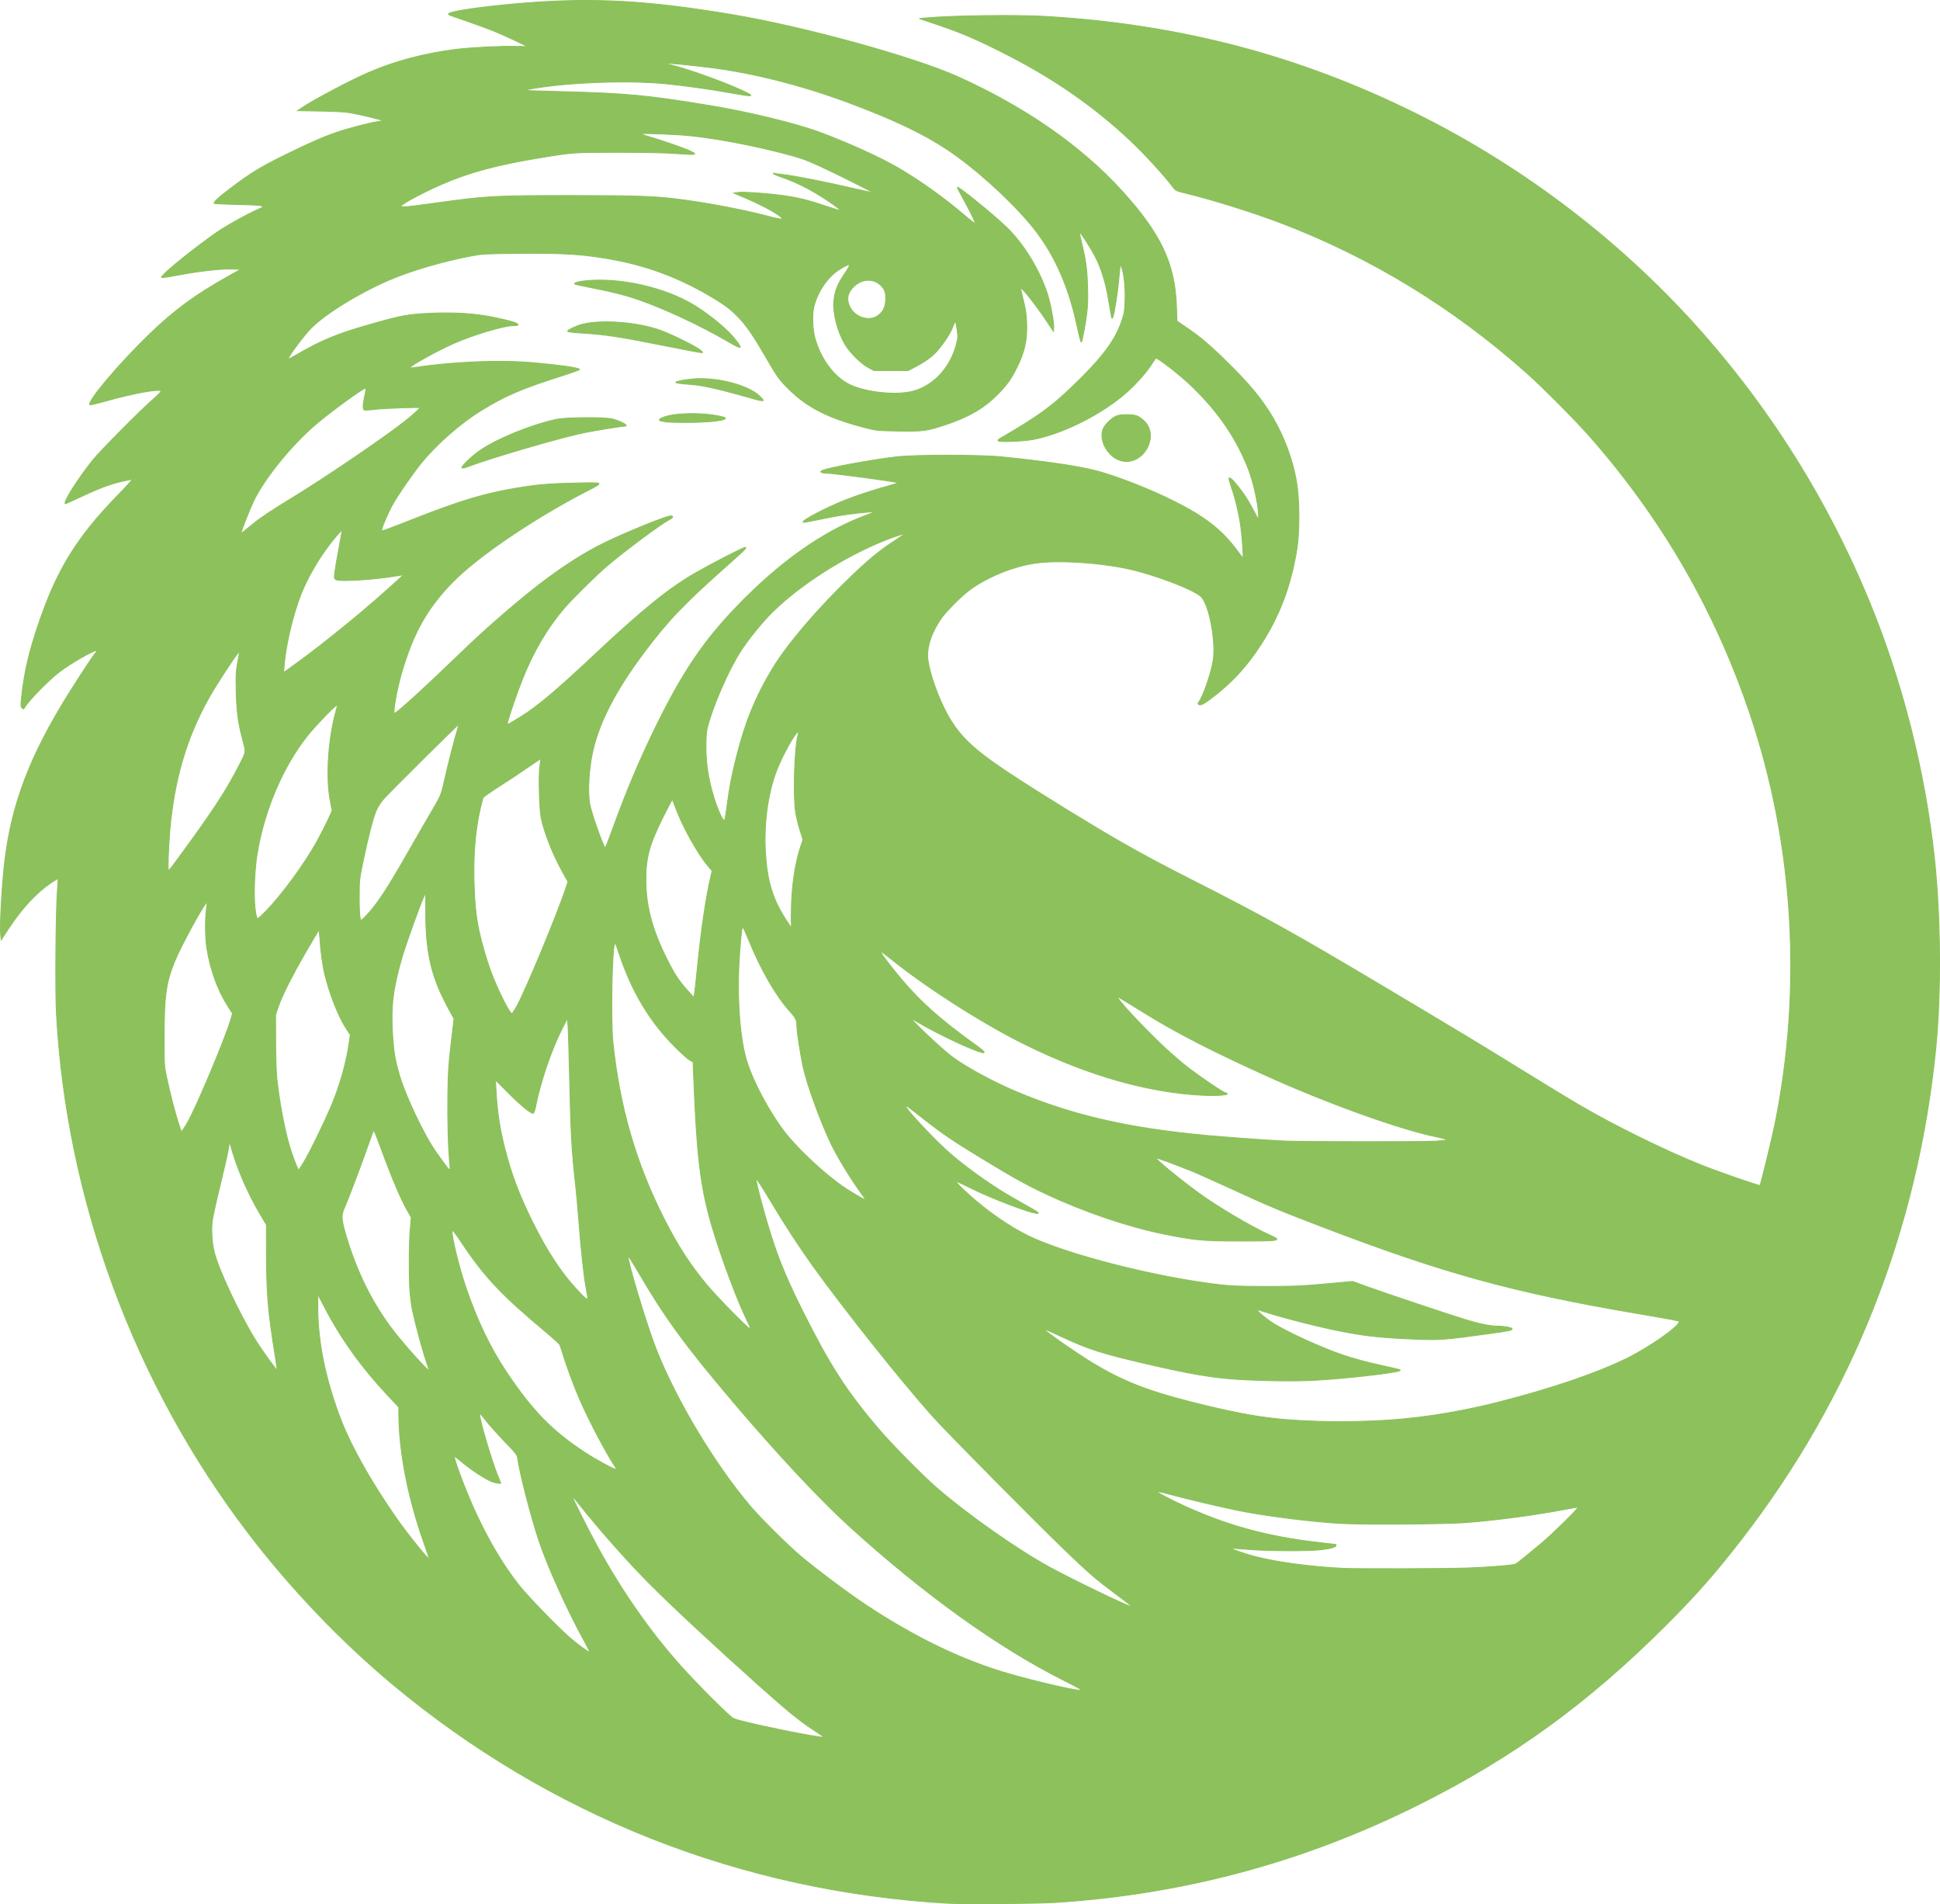 <?xml version="1.0" encoding="UTF-8" standalone="no"?>
<svg xmlns:inkscape="http://www.inkscape.org/namespaces/inkscape" xmlns:sodipodi="http://sodipodi.sourceforge.net/DTD/sodipodi-0.dtd" xmlns="http://www.w3.org/2000/svg" xmlns:svg="http://www.w3.org/2000/svg" version="1.1" id="svg2" width="714.419" height="701.053" viewBox="0 0 714.419 701.053" xml:space="preserve">
  <defs id="defs6"></defs>
  <g id="layer11" transform="translate(-248.583,15.917)" style="fill:#8cc15b;fill-opacity:1;stroke:#8cc15b;stroke-opacity:1">
    <path style="fill:#8cc15b;fill-opacity:1;stroke-width:0.321" d="M 597.546,684.792 C 521.448,680.363 451.09,652.579 392.903,603.979 373.865,588.077 355.232,568.518 339.762,548.195 298.009,493.346 273.137,425.907 269.362,357.309 c -0.445,-8.084 -0.218,-37.873 0.343,-45.002 0.2,-2.538 0.31,-4.667 0.245,-4.732 -0.065,-0.065 -1.269,0.654 -2.675,1.598 -5.238,3.514 -10.681,9.392 -15.507,16.748 l -2.742,4.179 -0.193,-1.768 c -0.367,-3.368 0.451,-18.221 1.487,-27.001 2.508,-21.269 9.284,-39.048 23.618,-61.975 4.286,-6.855 9.09,-14.123 9.975,-15.09 0.364,-0.398 0.496,-0.723 0.294,-0.723 -1.328,0 -9.371,4.61 -13.599,7.795 -4.023,3.03 -11.603,10.773 -13.053,13.332 -0.299,0.528 -0.362,0.531 -0.854,0.044 -0.477,-0.472 -0.494,-0.886 -0.164,-4.018 0.924,-8.79 2.718,-16.581 6.136,-26.659 6.912,-20.376 14.154,-32.103 29.611,-47.946 2.978,-3.053 5.216,-5.549 4.972,-5.548 -0.244,0.002 -1.96,0.348 -3.814,0.769 -4.273,0.971 -8.329,2.495 -15.151,5.693 -2.975,1.395 -5.474,2.535 -5.554,2.535 -1.282,0 4.068,-8.573 10.037,-16.083 2.56,-3.221 17.506,-18.296 21.978,-22.167 1.72,-1.489 3.128,-2.915 3.128,-3.169 0,-1.077 -9.912,0.676 -20.126,3.559 -3.218,0.908 -5.951,1.552 -6.072,1.43 -1.137,-1.14 10.919,-15.381 22.261,-26.295 8.89,-8.555 16.516,-14.156 28.245,-20.747 l 5.044,-2.834 -3.208,-0.098 c -4.134,-0.126 -11.271,0.65 -18.82,2.045 -3.294,0.609 -6.318,1.107 -6.721,1.107 -0.676,0 -0.634,-0.102 0.535,-1.311 3.146,-3.253 15.964,-13.237 21.317,-16.605 3.798,-2.389 10.052,-5.786 12.911,-7.013 1.191,-0.511 2.165,-1.026 2.165,-1.145 0,-0.529 -1.634,-0.676 -9.303,-0.837 -4.499,-0.094 -8.372,-0.274 -8.607,-0.399 -0.571,-0.305 1.797,-2.436 7.217,-6.495 6.336,-4.745 10.103,-7.026 18.231,-11.039 9.059,-4.473 14.333,-6.803 19.295,-8.525 4.36,-1.513 12.616,-3.681 15.294,-4.016 1.001,-0.125 1.819,-0.331 1.819,-0.457 0,-0.243 -6.975,-1.933 -11.548,-2.799 -1.878,-0.355 -5.355,-0.564 -11.17,-0.67 l -8.444,-0.154 1.226,-0.838 c 4.39,-3 17.822,-10.124 24.804,-13.156 9.781,-4.248 20.641,-7.125 32.399,-8.583 5.339,-0.662 16.46,-1.225 21.573,-1.093 2.426,0.063 4.411,0.069 4.411,0.013 -3.2e-4,-0.225 -9.519,-4.623 -12.9,-5.959 -1.991,-0.787 -6.147,-2.3 -9.234,-3.361 -6.713,-2.308 -6.736,-2.317 -6.736,-2.616 0,-0.954 13.284,-2.87 27.908,-4.025 25.705,-2.03 45.253,-0.954 76.186,4.194 26.66,4.437 67.14,15.563 83.564,22.967 24.704,11.136 45.272,25.43 60.23,41.856 14.478,15.899 19.684,26.913 20.194,42.723 l 0.173,5.353 3.248,2.198 c 5.485,3.712 9.389,7.052 16.277,13.926 6.931,6.917 10.472,11.1 14.159,16.725 5.537,8.45 9.567,19.279 10.704,28.769 0.775,6.466 0.698,16.609 -0.168,22.074 -2.161,13.639 -6.402,24.9 -13.415,35.624 -4.858,7.429 -9.656,12.788 -16.026,17.898 -4.312,3.46 -6.048,4.484 -6.693,3.947 -0.417,-0.346 -0.421,-0.473 -0.03,-0.918 1.342,-1.534 4.291,-9.859 5.192,-14.66 1.286,-6.847 -1.196,-20.794 -4.282,-24.059 -2.513,-2.658 -17.946,-8.492 -27.756,-10.492 -11.078,-2.258 -25.267,-3.061 -33.416,-1.889 -7.847,1.128 -17.146,4.86 -23.672,9.5 -3.408,2.423 -9.269,8.303 -11.235,11.273 -3.056,4.615 -4.695,9.192 -4.704,13.142 -0.008,3.95 2.792,12.798 6.248,19.735 4.585,9.203 9.789,14.376 23.741,23.603 10.709,7.082 30.24,19.119 41.06,25.306 8.665,4.954 14.717,8.19 27.016,14.441 25.902,13.167 37.212,19.449 67.775,37.649 30.763,18.319 37.429,22.34 52.529,31.688 8.337,5.161 18.297,11.213 22.134,13.448 12.789,7.452 30.71,16.258 44.05,21.645 6.237,2.519 21.711,7.897 21.97,7.637 0.31,-0.311 4.418,-17.143 5.551,-22.747 10.139,-50.152 6.909,-103.081 -9.204,-150.799 -12.896,-38.19 -32.345,-71.862 -59.016,-102.173 -5.219,-5.931 -17.169,-17.969 -23,-23.171 C 783.947,97.467 753.619,78.917 720.567,66.291 710.207,62.333 695.198,57.625 685.346,55.243 681.839,54.395 681.499,54.244 680.712,53.192 677.325,48.664 670.022,40.698 664.59,35.607 651.5,23.336 637.115,13.321 619.817,4.434 608.636,-1.311 602.748,-3.841 592.717,-7.209 l -5.572,-1.871 2.234,-0.211 c 9.918,-0.935 33.786,-1.229 44.898,-0.554 49.186,2.991 92.862,14.487 135.691,35.717 40.306,19.98 76.877,48.069 106.274,81.627 25.232,28.803 45.418,61.247 60.241,96.821 12.465,29.916 21.028,63.445 24.489,95.886 2.303,21.585 2.496,49.779 0.479,69.913 -6.719,67.061 -30.939,128.215 -71.578,180.727 -9.629,12.442 -16.805,20.59 -27.814,31.582 -28.708,28.665 -56.316,48.696 -90.969,66.006 -42.204,21.081 -86.262,32.971 -133.605,36.057 -6.987,0.455 -33.809,0.657 -39.937,0.3 z m -45.727,-61.332 c -0.168,-0.15 -1.965,-1.365 -3.994,-2.701 -4.971,-3.271 -9.473,-6.944 -19.557,-15.957 -17.171,-15.346 -31.998,-29.143 -40.601,-37.781 -7.655,-7.685 -18.405,-19.794 -25.234,-28.424 -1.729,-2.184 -3.143,-3.81 -3.143,-3.613 0,0.52 5.955,12.364 9.19,18.277 9.05,16.545 19.314,31.269 30.743,44.101 5.931,6.66 18.112,18.805 19.476,19.421 2.047,0.923 17.724,4.387 27.746,6.13 4.936,0.859 5.824,0.949 5.375,0.546 z m 94.223,-17.738 c -0.586,-0.358 -2.968,-1.605 -5.293,-2.771 -24.632,-12.351 -51.678,-31.745 -79.451,-56.972 -10.74,-9.756 -26.759,-26.899 -42.686,-45.683 -17.801,-20.993 -25.126,-31.025 -34.953,-47.863 -2.003,-3.433 -3.697,-6.077 -3.764,-5.876 -0.423,1.272 6.937,25.672 10.346,34.297 7.424,18.787 21.601,42.393 34.747,57.859 3.91,4.6 13.947,14.52 18.828,18.609 5.918,4.958 17.126,13.321 23.637,17.64 18.047,11.968 35.491,20.378 52.446,25.284 9.417,2.725 23.712,6.073 26.086,6.11 l 1.123,0.019 -1.065,-0.651 z M 465.704,592.035 c 0,-0.109 -1.004,-2.025 -2.231,-4.259 -6.117,-11.137 -13.33,-27.135 -16.397,-36.366 -3.043,-9.16 -7.079,-24.778 -7.83,-30.302 -0.197,-1.445 -0.482,-1.818 -4.922,-6.429 -2.592,-2.692 -5.633,-6.088 -6.756,-7.547 -1.123,-1.459 -2.149,-2.652 -2.279,-2.652 -0.823,0 4.559,18.375 7.003,23.908 0.381,0.862 0.692,1.622 0.692,1.688 0,0.335 -1.785,0.043 -3.366,-0.55 -2.21,-0.828 -7.492,-4.292 -10.905,-7.149 -1.409,-1.18 -2.659,-2.146 -2.777,-2.146 -0.261,0 0.546,2.65 2.057,6.75 6.012,16.316 13.659,30.611 21.921,40.983 3.094,3.884 14.006,15.136 18.392,18.965 2.616,2.284 6.624,5.243 7.157,5.285 0.132,0.008 0.241,-0.07 0.241,-0.178 z m 199.194,-16.952 c -0.258,-0.239 -2.851,-2.215 -5.763,-4.391 -7.083,-5.294 -9.451,-7.34 -18.124,-15.661 -10.888,-10.446 -43.583,-43.489 -48.901,-49.421 -11.393,-12.709 -32.696,-39.447 -44.253,-55.543 -4.985,-6.944 -10.379,-15.231 -15.665,-24.068 -2.78,-4.648 -5.1,-8.213 -5.156,-7.923 -0.211,1.099 3.361,14.356 6.188,22.965 2.618,7.971 5.973,15.848 11.072,25.992 9.939,19.772 15.937,29.093 27.507,42.751 4.805,5.672 16.261,17.3 21.73,22.057 11.267,9.8 29.758,22.792 41.702,29.301 8.428,4.593 28.668,14.346 29.821,14.37 0.17,0.004 0.098,-0.19 -0.16,-0.429 z m 123.925,-13.712 c 8.489,-0.3 17.185,-1.027 17.982,-1.503 0.744,-0.444 4.974,-3.859 9.546,-7.708 4.174,-3.513 13.656,-12.855 13.354,-13.157 -0.064,-0.065 -1.623,0.175 -3.464,0.534 -11.752,2.285 -26.836,4.309 -38.313,5.14 -7.385,0.535 -35.406,0.754 -44.268,0.347 -10.867,-0.5 -28.747,-2.722 -39.445,-4.902 -6.274,-1.278 -19.769,-4.481 -24.976,-5.928 -2.263,-0.629 -4.28,-1.088 -4.483,-1.02 -0.499,0.167 4.077,2.634 9.601,5.176 15.889,7.312 30.572,11.358 49.137,13.542 3.759,0.442 6.899,0.804 6.977,0.804 0.078,0 0.142,0.152 0.142,0.338 0,0.625 -2.126,1.235 -5.646,1.619 -4.931,0.538 -19.931,0.452 -27.053,-0.155 -3.252,-0.277 -5.967,-0.451 -6.032,-0.386 -0.191,0.192 5.028,2.008 8.292,2.886 7.978,2.146 20.834,3.901 32.844,4.484 5.1,0.248 37.925,0.168 45.804,-0.111 z M 404.769,552.357 c -5.928,-16.641 -9.297,-33.885 -9.312,-47.67 l -0.003,-2.525 -4.122,-4.386 c -9.565,-10.179 -17.211,-20.838 -23.163,-32.291 l -2.537,-4.881 -0.003,4.982 c -0.008,12.707 2.989,27.071 8.69,41.662 3.795,9.713 11.139,22.693 20.194,35.687 4.008,5.751 11.77,15.41 12.11,15.068 0.063,-0.064 -0.771,-2.604 -1.855,-5.646 z m 70.373,-28.189 c -3.512,-5.342 -9.892,-17.494 -13.205,-25.152 -1.968,-4.548 -4.861,-12.358 -6.014,-16.233 -0.473,-1.591 -1.008,-3.201 -1.187,-3.579 -0.179,-0.377 -2.294,-2.33 -4.699,-4.339 -16.815,-14.05 -22.996,-20.585 -31.425,-33.226 -2.605,-3.907 -3.454,-4.971 -3.531,-4.429 -0.268,1.888 2.452,13.112 5.008,20.661 4.114,12.153 9.11,22.578 15.071,31.45 9.554,14.219 16.593,21.446 28.621,29.381 3.942,2.601 10.797,6.349 11.611,6.349 0.182,0 0.07,-0.398 -0.25,-0.884 z m 279.427,-16.966 c 14.26,-0.529 30.337,-2.945 45.711,-6.868 19.638,-5.012 36.119,-10.619 47.315,-16.099 8.377,-4.1 19.407,-11.84 19.407,-13.619 0,-0.256 -2.737,-0.774 -16.52,-3.128 -44.637,-7.623 -70.185,-14.647 -113.763,-31.275 -16.954,-6.469 -20.939,-8.134 -34.92,-14.584 -5.558,-2.564 -12.053,-5.457 -14.435,-6.43 -5.69,-2.323 -12.874,-4.966 -13.041,-4.798 -0.362,0.363 8.135,7.372 15.457,12.75 6.898,5.066 19.425,12.486 26.38,15.625 4.692,2.117 4.19,2.22 -10.832,2.216 -13.73,-0.004 -16.753,-0.28 -28.068,-2.565 -13.249,-2.675 -29.39,-8.154 -43.466,-14.753 -7.213,-3.381 -11.729,-5.887 -23.648,-13.119 -10.312,-6.257 -14.983,-9.435 -21.843,-14.863 -5.317,-4.207 -6.155,-4.806 -6.155,-4.399 0,1.257 11.412,13.355 17.162,18.194 7.011,5.9 15.408,11.738 23.225,16.147 8.469,4.777 8.915,5.06 8.142,5.174 -1.806,0.267 -16.832,-5.427 -24.585,-9.317 -2.798,-1.403 -5.168,-2.47 -5.267,-2.371 -0.251,0.251 0.829,1.377 4.74,4.939 6.375,5.806 14.918,11.725 21.653,15.001 14.319,6.965 47.516,15.41 71.053,18.073 3.842,0.435 7.633,0.563 16.681,0.562 10.313,0 12.902,-0.11 21.727,-0.917 l 10.019,-0.916 5.058,1.845 c 6.045,2.205 29.744,10.145 36.42,12.203 5.24,1.615 9.294,2.426 12.13,2.426 2.141,0 5.106,0.564 5.106,0.972 0,0.551 -0.826,0.725 -8.448,1.78 -16.088,2.228 -18.235,2.394 -26.552,2.06 -14.299,-0.575 -20.298,-1.277 -31.714,-3.714 -7.069,-1.509 -17.812,-4.288 -22.896,-5.924 -2.267,-0.729 -4.185,-1.263 -4.262,-1.186 -0.291,0.293 3.565,3.502 6.081,5.061 5.182,3.211 17.569,8.862 25.077,11.441 4.439,1.524 8.778,2.685 16.039,4.29 5.75,1.271 5.841,1.299 5.262,1.624 -1.456,0.816 -20.574,2.962 -31.566,3.542 -6.965,0.368 -19.032,0.209 -28.229,-0.371 -9.272,-0.584 -17.785,-2.051 -34.452,-5.936 -15.16,-3.534 -20.398,-5.206 -29.384,-9.382 -6.236,-2.898 -7.281,-3.335 -7.038,-2.94 0.564,0.914 11.877,8.775 17.715,12.309 10.679,6.465 20.145,10.213 35.81,14.18 20.3,5.141 30.411,6.702 46.699,7.208 7.687,0.239 11.261,0.214 21.011,-0.148 z M 406.032,486.696 c -1.395,-3.736 -4.388,-14.662 -5.606,-20.461 -0.257,-1.226 -0.62,-3.85 -0.807,-5.831 -0.456,-4.843 -0.435,-18.347 0.035,-23.741 l 0.382,-4.364 -1.503,-2.654 c -2.168,-3.829 -5.317,-11.088 -8.254,-19.026 -3.305,-8.936 -3.842,-10.286 -4.088,-10.286 -0.112,2.3e-4 -0.753,1.628 -1.424,3.616 -1.81,5.361 -8.172,22.264 -9.285,24.67 -1.265,2.735 -1.229,4.238 0.225,9.322 3.992,13.958 10.005,26.136 17.936,36.322 4.251,5.46 12.585,14.702 12.938,14.348 0.066,-0.066 -0.182,-0.929 -0.551,-1.917 z m -56.018,-2.869 c -2.784,-17.063 -3.3,-23.269 -3.313,-39.878 l -0.008,-8.94 -2.081,-3.512 c -4.936,-8.333 -8.794,-17.275 -11.086,-25.698 l -0.394,-1.446 -0.552,3.214 c -0.304,1.768 -1.656,7.707 -3.005,13.197 -1.349,5.491 -2.61,11.204 -2.803,12.697 -0.428,3.318 -0.155,8.003 0.668,11.453 1.52,6.376 9.418,23.197 15.367,32.726 2.214,3.547 7.408,10.747 7.763,10.761 0.104,0.004 -0.147,-2.054 -0.558,-4.573 z m 173.969,-12.991 c -3.021,-6.029 -7.62,-17.853 -11.248,-28.92 -5.944,-18.13 -7.424,-28.626 -8.725,-61.857 l -0.196,-5.006 -1.169,-0.619 c -0.643,-0.34 -2.987,-2.427 -5.21,-4.637 -9.737,-9.681 -16.414,-20.905 -21.177,-35.598 -0.602,-1.858 -1.165,-3.119 -1.291,-2.893 -1.016,1.824 -1.501,28.565 -0.663,36.563 2.512,23.963 8.473,44.49 18.871,64.977 5.007,9.866 9.544,16.882 15.664,24.222 3.925,4.707 15.897,16.859 16.098,16.34 0.08,-0.206 -0.35,-1.363 -0.955,-2.571 z m -59.042,-9.67 c -0.112,-0.663 -0.409,-2.363 -0.66,-3.777 -0.76,-4.271 -1.738,-13.324 -2.431,-22.501 -0.361,-4.773 -0.936,-11.21 -1.278,-14.304 -1.47,-13.293 -1.758,-18.52 -2.262,-40.983 -0.194,-8.663 -0.451,-16.835 -0.571,-18.161 l -0.217,-2.411 -1.813,3.536 c -3.987,7.774 -8.138,19.928 -9.905,29.004 -0.215,1.102 -0.573,2.155 -0.796,2.341 -0.588,0.489 -4.519,-2.723 -9.707,-7.932 l -4.26,-4.278 0.184,3.45 c 0.443,8.298 1.38,14.477 3.35,22.094 2.431,9.4 5.056,16.38 9.793,26.036 5.908,12.043 11.4,20.23 18.4,27.432 1.956,2.012 2.454,2.116 2.175,0.453 z m 101.485,-36.805 c -4.1,-5.488 -9.365,-14.059 -11.897,-19.367 -3.994,-8.373 -8.823,-21.727 -10.228,-28.287 -0.923,-4.312 -2.25,-12.86 -2.251,-14.505 0,-2.522 -0.353,-3.303 -2.603,-5.785 -5.128,-5.657 -10.786,-15.485 -15.198,-26.399 -1.018,-2.519 -1.964,-4.58 -2.102,-4.58 -0.364,0 -0.574,1.636 -1.136,8.84 -1.172,15.027 -0.184,31.141 2.457,40.048 2.539,8.563 9.807,21.722 15.875,28.739 5.133,5.936 12.806,12.969 19.012,17.426 2.652,1.904 8.255,5.228 8.823,5.233 0.147,0 -0.191,-0.612 -0.752,-1.364 z M 360.447,411.986 c 2.344,-3.933 7.242,-13.963 10.121,-20.725 3.139,-7.374 5.622,-16.158 6.628,-23.448 l 0.384,-2.788 -1.555,-2.355 c -2.717,-4.116 -6.003,-12.413 -7.808,-19.713 -0.8,-3.237 -1.542,-8.612 -1.813,-13.13 -0.115,-1.918 -0.329,-3.364 -0.475,-3.214 -0.147,0.15 -2.236,3.671 -4.642,7.826 -5.204,8.984 -8.953,16.436 -10.268,20.411 l -0.957,2.893 0.023,9.482 c 0.012,5.215 0.199,11.29 0.416,13.5 0.768,7.837 2.666,18.191 4.547,24.804 1.04,3.658 3.162,9.268 3.505,9.268 0.12,0 0.972,-1.266 1.894,-2.813 z m 53.821,0.964 c -0.586,-5.388 -0.91,-16.115 -0.769,-25.474 0.139,-9.217 0.284,-11.5 1.229,-19.394 l 1.071,-8.948 -1.373,-2.463 c -6.835,-12.265 -9,-20.949 -9.056,-36.311 l -0.027,-7.618 -0.892,1.929 c -1.322,2.857 -6.528,17.421 -7.814,21.859 -3.425,11.821 -4.177,18.277 -3.425,29.41 0.374,5.543 0.922,8.672 2.426,13.858 2.242,7.731 9.261,22.488 13.545,28.476 3.969,5.549 4.699,6.499 5.002,6.512 0.157,0.008 0.195,-0.817 0.084,-1.836 z m 362.839,-8.717 c 2.384,-0.114 4.259,-0.341 4.265,-0.515 0.008,-0.172 -1.875,-0.702 -4.18,-1.18 -13.601,-2.816 -40.445,-12.512 -63.042,-22.771 -19.421,-8.817 -32.512,-15.547 -43.567,-22.399 -9.217,-5.712 -10.195,-6.292 -10.353,-6.132 -0.493,0.494 9.329,11.059 16.87,18.149 2.911,2.736 7.169,6.388 9.463,8.114 5.122,3.854 12.258,8.654 13.232,8.9 2.693,0.681 -2.171,1.233 -8.22,0.934 -20.158,-0.999 -42.031,-7.214 -65.052,-18.485 -15.348,-7.514 -36.282,-20.824 -49.665,-31.576 -1.939,-1.558 -3.644,-2.833 -3.787,-2.833 -0.497,0 0.914,2.022 4.903,7.028 8.297,10.409 16.157,17.549 30.916,28.081 2.265,1.616 2.748,2.401 1.246,2.027 -3.393,-0.845 -15.01,-6.259 -21.773,-10.147 -1.918,-1.103 -3.611,-2.075 -3.761,-2.161 -2.224,-1.272 10.364,10.724 14.491,13.808 5.184,3.875 15.099,9.274 23.666,12.887 20.671,8.718 41.179,13.447 69.898,16.118 7.291,0.678 22.779,1.799 28.849,2.088 6.256,0.298 49.655,0.348 55.601,0.064 z m -459.368,-7.065 c 3.561,-6.38 14.045,-31.423 15.944,-38.082 l 0.534,-1.872 -1.67,-2.608 c -3.834,-5.99 -6.637,-13.754 -7.832,-21.703 -0.553,-3.678 -0.618,-10.748 -0.128,-13.915 0.19,-1.229 0.293,-2.396 0.228,-2.592 -0.337,-1.012 -9.544,15.755 -11.988,21.829 -3.084,7.665 -3.755,12.436 -3.785,26.912 -0.023,11.132 -0.015,11.294 0.869,15.429 1.305,6.112 2.994,12.689 4.289,16.703 l 1.137,3.524 0.617,-0.763 c 0.339,-0.42 1.144,-1.707 1.787,-2.86 z m 120.949,-42.237 c 3.287,-5.777 15.21,-34.474 18.501,-44.532 l 0.556,-1.7 -2.09,-3.764 c -3.505,-6.314 -6.651,-14.286 -7.786,-19.73 -0.683,-3.275 -0.992,-16.312 -0.458,-19.306 0.218,-1.22 0.334,-2.28 0.258,-2.356 -0.076,-0.076 -2.202,1.307 -4.724,3.073 -2.523,1.766 -7.232,4.885 -10.466,6.931 -3.234,2.046 -5.948,3.963 -6.031,4.261 -2.602,9.32 -3.643,19.263 -3.286,31.399 0.222,7.552 0.695,12.117 1.812,17.499 0.865,4.165 2.839,10.978 4.371,15.079 2.47,6.613 6.908,15.478 7.749,15.478 0.147,0 0.864,-1.049 1.594,-2.33 z m 66.808,-15.481 c 1.334,-13.426 3.094,-25.234 4.915,-32.976 l 0.416,-1.768 -1.79,-2.142 c -3.673,-4.395 -9.301,-14.565 -11.576,-20.918 -0.617,-1.722 -1.214,-3.132 -1.328,-3.134 -0.114,-0.003 -1.659,2.926 -3.434,6.506 -5.029,10.147 -6.286,14.774 -6.265,23.063 0.025,9.534 2.296,18.149 7.583,28.769 2.844,5.711 4.362,8.057 7.496,11.587 l 2.514,2.832 0.24,-0.941 c 0.132,-0.518 0.685,-5.412 1.228,-10.877 z m 34.506,-19.717 c 0.056,-9.104 1.318,-17.773 3.537,-24.315 l 0.752,-2.216 -1.134,-3.57 c -0.624,-1.963 -1.343,-4.944 -1.599,-6.623 -0.921,-6.051 -0.408,-23.416 0.828,-28.014 0.192,-0.716 0.286,-1.365 0.208,-1.443 -0.684,-0.686 -5.863,8.511 -8.067,14.327 -3.25,8.575 -4.742,19.871 -4.034,30.546 0.687,10.368 2.696,16.827 7.58,24.362 0.945,1.459 1.758,2.652 1.806,2.651 0.048,-2.9e-4 0.104,-2.568 0.123,-5.706 z M 383.48,321.18 c 3.995,-4.235 7.628,-9.753 15.506,-23.553 3.227,-5.653 6.982,-12.159 8.344,-14.457 3.587,-6.053 3.785,-6.52 4.834,-11.355 1.065,-4.909 3.758,-15.501 4.751,-18.685 0.356,-1.142 0.578,-2.145 0.493,-2.23 -0.163,-0.163 -24.78,24.256 -27.51,27.289 -0.875,0.972 -2.063,2.78 -2.639,4.018 -1.172,2.519 -3.035,9.652 -5.034,19.283 -1.295,6.237 -1.336,6.622 -1.351,12.7 -0.015,6.06 0.212,8.679 0.754,8.679 0.143,0 0.976,-0.759 1.852,-1.688 z m -37.065,-1.529 c 5.964,-6.139 14.15,-17.286 18.723,-25.496 2.557,-4.591 5.977,-11.641 5.755,-11.863 -0.072,-0.072 -0.431,-1.857 -0.798,-3.966 -1.52,-8.728 -0.588,-22.377 2.221,-32.532 l 0.647,-2.34 -0.874,0.623 c -1.369,0.977 -7.682,7.629 -10.104,10.646 -9.004,11.219 -15.885,27.185 -18.631,43.232 -1.043,6.094 -1.434,15.98 -0.821,20.719 0.374,2.89 0.565,3.549 1.028,3.549 0.194,0 1.477,-1.158 2.853,-2.574 z m -34.368,-16.645 c 14.834,-20.082 20.004,-27.946 25.174,-38.291 2.048,-4.097 2.013,-3.527 0.547,-9.028 -1.468,-5.51 -2.012,-9.72 -2.202,-17.036 -0.168,-6.464 -0.053,-7.908 1.067,-13.5 0.212,-1.058 0.191,-1.096 -0.355,-0.646 -0.921,0.759 -7.961,11.551 -10.649,16.321 -8.34,14.806 -12.882,30.211 -14.523,49.255 -0.511,5.932 -0.787,14.466 -0.468,14.452 0.159,-0.007 0.792,-0.694 1.407,-1.527 z m 162.007,-13.327 c 5.188,-14.447 10.335,-26.594 16.717,-39.456 9.667,-19.481 17.156,-30.445 29.571,-43.29 15.313,-15.844 30.917,-26.908 46.249,-32.795 l 4.491,-1.724 -2.566,0.187 c -4.658,0.339 -10.518,1.155 -15.237,2.122 -8.391,1.719 -8.982,1.82 -8.982,1.529 0,-0.816 8.69,-5.331 15.396,-7.999 4.265,-1.696 10.585,-3.779 15.639,-5.153 2.161,-0.587 3.93,-1.157 3.93,-1.265 0,-0.357 -23.523,-3.525 -26.304,-3.543 -0.794,-0.005 -1.658,-0.145 -1.919,-0.311 -0.378,-0.239 -0.245,-0.398 0.643,-0.77 2.488,-1.041 18.413,-3.944 27.099,-4.939 6.993,-0.801 30.677,-0.795 38.654,0.011 15.501,1.565 27,3.22 33.842,4.871 7.402,1.786 20.246,6.752 29.672,11.472 11.479,5.748 17.729,10.646 23.307,18.265 1.031,1.408 1.948,2.565 2.039,2.571 0.274,0.017 -0.279,-7.955 -0.814,-11.722 -0.648,-4.567 -1.884,-9.802 -3.243,-13.728 -0.594,-1.716 -1.08,-3.349 -1.08,-3.627 0,-0.919 1.191,0.053 3.268,2.666 2.45,3.082 3.627,4.914 5.866,9.124 l 1.763,3.315 0.004,-1.645 c 0.011,-3.515 -1.888,-12.222 -3.677,-16.863 -4.603,-11.944 -11.942,-22.426 -22.543,-32.199 -3.012,-2.777 -8.603,-7.18 -10.624,-8.366 l -0.975,-0.572 -2.001,2.983 c -2.336,3.482 -6.989,8.407 -10.86,11.494 -9.299,7.417 -22.22,13.628 -32.399,15.574 -3.101,0.593 -11.459,0.985 -12.491,0.586 -0.738,-0.285 -0.648,-0.381 1.604,-1.691 13.941,-8.111 18.986,-11.934 29.03,-21.999 8.293,-8.31 12.38,-14.101 14.583,-20.661 0.944,-2.813 1.07,-3.617 1.195,-7.643 0.146,-4.721 -0.422,-10 -1.304,-12.105 l -0.45,-1.074 -0.187,1.768 c -0.103,0.972 -0.346,3.416 -0.54,5.43 -0.417,4.332 -1.52,11.047 -2.007,12.222 -0.342,0.823 -0.347,0.818 -0.611,-0.455 -0.147,-0.707 -0.625,-3.503 -1.064,-6.212 -0.875,-5.4 -2.58,-11.02 -4.505,-14.851 -1.844,-3.669 -5.817,-9.854 -6.129,-9.541 -0.06,0.061 0.26,1.619 0.711,3.464 1.631,6.663 2.079,9.897 2.27,16.372 0.143,4.863 0.064,7.205 -0.353,10.447 -0.509,3.958 -1.616,9.739 -1.922,10.046 -0.19,0.19 -0.659,-1.56 -1.659,-6.189 C 641.801,88.306 636.144,76.175 627.587,66.146 619.517,56.687 607.318,45.758 597.545,39.231 588.604,33.26 577.373,27.934 560.632,21.724 543.845,15.496 526.085,10.982 510.613,9.009 502.779,8.009 493.39,7.12 492.877,7.329 c -0.214,0.087 -0.091,0.169 0.273,0.183 3.331,0.128 20.761,6.123 28.757,9.892 5.066,2.388 4.573,2.46 -5.038,0.744 -7.203,-1.286 -15.604,-2.46 -23.009,-3.215 -10.808,-1.102 -27.999,-0.828 -41.308,0.656 -5.611,0.626 -11.636,1.674 -10.425,1.814 0.353,0.041 6.437,0.227 13.52,0.413 23.792,0.627 31.332,1.339 54.331,5.131 14.581,2.404 32.076,6.681 40.966,10.013 10.361,3.884 22.149,9.257 28.523,12.999 8.064,4.735 16.733,10.922 24.013,17.14 2.294,1.959 4.216,3.427 4.273,3.263 0.121,-0.352 -2.49,-5.617 -4.99,-10.059 -0.974,-1.731 -1.708,-3.209 -1.632,-3.286 0.397,-0.397 12.898,9.744 17.951,14.563 6.304,6.012 12.186,15.52 15.154,24.495 1.202,3.637 2.544,10.836 2.383,12.784 l -0.099,1.198 -2.687,-4.018 c -3.745,-5.601 -8.68,-11.893 -9.329,-11.893 -0.128,0 0.263,1.917 0.868,4.259 0.862,3.336 1.139,5.145 1.277,8.347 0.277,6.39 -0.681,10.787 -3.65,16.755 -2.082,4.185 -3.71,6.44 -7.143,9.894 -4.941,4.971 -10.548,8.219 -19.111,11.069 -6.881,2.291 -8.342,2.484 -17.437,2.312 -7.856,-0.149 -7.938,-0.158 -12.499,-1.34 -13.253,-3.436 -21.098,-7.428 -27.822,-14.16 -3.564,-3.567 -4.218,-4.485 -8.5,-11.916 -4.163,-7.226 -6.775,-11.058 -9.559,-14.024 -2.846,-3.031 -4.913,-4.674 -9.04,-7.184 -11.85,-7.207 -23.399,-11.745 -36.273,-14.253 -11.218,-2.185 -18.771,-2.714 -36.233,-2.536 -12.368,0.126 -13.185,0.172 -17.466,0.979 -10.338,1.95 -22.058,5.405 -30.153,8.889 -10.959,4.717 -22.977,12.109 -28.464,17.509 -2.576,2.535 -8.586,10.58 -8.586,11.493 0,0.139 1.191,-0.444 2.646,-1.295 9.74,-5.695 15.776,-8.153 29.258,-11.915 10.021,-2.797 12.518,-3.247 19.902,-3.589 9.278,-0.429 16.772,0.03 23.776,1.457 6.05,1.233 8.834,2.055 9.029,2.668 0.093,0.291 -0.403,0.402 -1.802,0.402 -3.328,0 -14.337,3.281 -21.599,6.437 -5.95,2.586 -16.302,8.311 -16.302,9.016 0,0.115 0.325,0.159 0.722,0.099 14.868,-2.267 31.823,-3.001 44.348,-1.921 9.619,0.829 16.972,1.874 17.335,2.463 0.093,0.151 -2.614,1.157 -6.017,2.235 -15.455,4.897 -21.393,7.447 -30.565,13.129 -7.526,4.662 -16.409,12.513 -21.871,19.33 -3.364,4.199 -8.173,11.146 -10.303,14.884 -1.7,2.984 -4.442,9.446 -4.137,9.751 0.266,0.267 1.682,-0.242 12.412,-4.458 16.619,-6.531 25.655,-9.233 37.32,-11.16 7.917,-1.308 11.706,-1.626 22.025,-1.852 10.312,-0.225 10.164,-0.327 4.088,2.808 -19.967,10.301 -40.814,24.464 -49.969,33.95 -9.19,9.521 -14.175,18.403 -18.436,32.85 -1.826,6.191 -3.428,15.158 -2.708,15.158 0.823,0 10.999,-9.312 26.828,-24.551 7.798,-7.508 19.871,-17.879 27.754,-23.842 8.112,-6.137 15.638,-10.897 22.615,-14.306 7.999,-3.908 22.858,-9.947 24.472,-9.947 1.203,0 0.954,0.637 -0.549,1.403 -2.913,1.485 -15.458,10.788 -22.376,16.594 -4.089,3.431 -12.93,12.126 -16.199,15.93 -6.295,7.325 -11.473,16.143 -15.565,26.503 -2.322,5.88 -5.642,15.771 -5.416,16.137 0.173,0.28 0.468,0.121 5.092,-2.743 6.039,-3.741 13.096,-9.698 27.437,-23.162 17.274,-16.218 27.128,-24.179 36.703,-29.653 6.586,-3.766 17.621,-9.437 18.362,-9.437 0.767,0 -0.074,0.846 -6.476,6.519 -16.167,14.326 -22.084,20.525 -31.054,32.535 -10.013,13.408 -16.021,24.951 -18.504,35.556 -1.58,6.747 -2.09,15.789 -1.143,20.265 0.812,3.837 5.053,15.698 5.613,15.698 0.14,0 1.306,-2.929 2.592,-6.509 z M 418.698,156.343 c -0.307,-0.498 3.206,-3.946 6.209,-6.094 6.225,-4.454 18.965,-9.696 28.648,-11.788 3.483,-0.752 17.661,-0.848 20.491,-0.138 3.073,0.771 6.374,2.596 4.732,2.616 -0.999,0.012 -11.087,1.638 -14.842,2.393 -8.397,1.687 -34.416,9.268 -42.89,12.496 -1.256,0.478 -2.236,0.694 -2.346,0.515 z m 242.664,-2.657 c -4.764,-1.327 -8.192,-7.381 -6.578,-11.616 0.598,-1.569 2.939,-3.91 4.789,-4.79 1.473,-0.7 6.181,-0.717 7.834,-0.027 0.656,0.274 1.804,1.097 2.551,1.83 5.878,5.767 -0.629,16.823 -8.595,14.604 z M 494.254,139.472 c -0.265,-0.056 -1.022,-0.191 -1.684,-0.299 -1.52,-0.248 -1.53,-0.706 -0.031,-1.334 4.318,-1.808 14.655,-1.999 21.684,-0.402 0.838,0.191 1.524,0.471 1.524,0.623 0,0.875 -6.911,1.598 -14.823,1.55 -3.403,-0.02 -6.404,-0.083 -6.669,-0.139 z m 33.522,-8.096 c -0.353,-0.089 -3.673,-1.017 -7.378,-2.063 -7.433,-2.098 -13.168,-3.335 -16.841,-3.632 -4.781,-0.387 -6.095,-0.565 -6.095,-0.828 0,-0.349 2.676,-0.889 6.097,-1.23 8.773,-0.876 20.89,2.282 25.006,6.518 1.333,1.372 1.377,1.469 0.642,1.434 -0.434,-0.02 -1.077,-0.11 -1.43,-0.199 z m -33.682,-19.866 c -18.24,-3.648 -22.5,-4.288 -32.646,-4.902 -2.089,-0.127 -3.798,-0.372 -3.826,-0.55 -0.073,-0.463 3.104,-1.988 5.356,-2.57 7.153,-1.851 20.656,-0.789 28.992,2.281 4.101,1.51 13.065,5.949 14.474,7.168 1.095,0.947 1.103,0.971 0.321,0.959 -0.441,-0.006 -6.143,-1.08 -12.671,-2.385 z m 21.813,-2.129 c -9.461,-5.492 -22.77,-11.697 -31.876,-14.861 -5.218,-1.813 -9.878,-3.005 -17.661,-4.516 -3.251,-0.631 -5.989,-1.227 -6.086,-1.323 -0.737,-0.738 3.946,-1.482 9.269,-1.474 12.274,0.02 26.431,3.935 35.607,9.846 6.053,3.899 11.8,8.798 14.484,12.348 2.597,3.434 2.208,3.432 -3.737,-0.019 z m 0.46,171.115 c 0.873,-6.759 1.643,-10.764 3.444,-17.899 3.21,-12.72 7.038,-22.098 13.152,-32.225 5.558,-9.206 16.98,-22.559 29.586,-34.587 6.166,-5.883 10.243,-9.208 15.359,-12.527 2.166,-1.405 3.881,-2.613 3.81,-2.684 -0.071,-0.071 -1.555,0.364 -3.297,0.966 -15.569,5.377 -34.347,16.934 -45.454,27.973 -3.74,3.717 -8.497,9.554 -11.434,14.03 -4.632,7.059 -10.653,20.907 -12.578,28.929 -0.274,1.14 -0.411,3.652 -0.387,7.072 0.041,5.722 0.825,10.953 2.522,16.822 1.592,5.505 3.734,10.283 4.33,9.659 0.149,-0.156 0.576,-2.644 0.948,-5.529 z m -154.756,-55.04 c 5.059,-3.772 14.334,-11.196 20.835,-16.675 4.596,-3.874 14.612,-12.79 14.612,-13.007 0,-0.057 -1.119,0.094 -2.486,0.337 -7.622,1.351 -20.742,2.185 -22.187,1.41 -0.707,-0.379 -0.738,-0.524 -0.536,-2.5 0.118,-1.154 0.793,-5.133 1.501,-8.843 0.708,-3.71 1.23,-6.803 1.16,-6.872 -0.07,-0.07 -0.842,0.706 -1.716,1.724 -6.4,7.452 -11.695,16.566 -14.521,24.995 -2.536,7.562 -4.511,16.536 -5.016,22.801 l -0.232,2.871 2.208,-1.565 c 1.214,-0.861 4.085,-2.964 6.378,-4.675 z m -19.686,-48.616 c 2.791,-2.271 6.492,-4.717 15.195,-10.042 10.469,-6.406 28.478,-18.558 38.013,-25.649 3.948,-2.936 8.019,-6.456 8.02,-6.935 6.7e-4,-0.308 -13.334,0.181 -16.751,0.614 -1.714,0.218 -3.338,0.31 -3.609,0.207 -0.663,-0.255 -0.623,-1.963 0.124,-5.274 0.33,-1.46 0.498,-2.717 0.375,-2.793 -0.553,-0.342 -13.315,8.935 -18.701,13.593 -8.863,7.667 -18.467,19.521 -22.496,27.766 -1.412,2.889 -4.703,11.215 -4.703,11.897 0,0.18 0.416,-0.016 0.925,-0.437 0.509,-0.42 2.132,-1.747 3.609,-2.948 z m 242.404,-48.615 c 7.727,-1.795 14.151,-8.573 16.438,-17.347 0.613,-2.351 0.637,-2.813 0.28,-5.395 -0.215,-1.553 -0.495,-2.888 -0.622,-2.967 -0.128,-0.079 -0.541,0.706 -0.919,1.745 -0.821,2.256 -3.091,5.813 -5.592,8.761 -1.915,2.257 -4.563,4.193 -8.559,6.257 l -2.406,1.243 h -6.255 -6.255 l -2.085,-1.113 c -2.7,-1.441 -6.851,-5.564 -8.608,-8.548 -2.736,-4.648 -4.473,-11.306 -4.108,-15.747 0.303,-3.677 1.274,-6.229 3.794,-9.971 1.25,-1.856 2.172,-3.475 2.049,-3.598 -0.391,-0.391 -4.345,1.891 -6.166,3.559 -3.35,3.068 -6.01,7.612 -7.047,12.041 -0.656,2.8 -0.446,8.332 0.437,11.485 2.154,7.697 7.13,14.337 12.788,17.064 5.793,2.792 16.574,3.988 22.837,2.533 z m -12.632,-27.812 c 1.893,-1.284 2.799,-2.873 2.989,-5.244 0.227,-2.831 -0.089,-4.189 -1.294,-5.563 -2.856,-3.26 -7.585,-3.094 -10.778,0.378 -2.056,2.235 -2.368,4.523 -0.987,7.233 1.883,3.696 6.958,5.307 10.07,3.196 z m -35.111,-35.902 c -0.039,-0.906 -6.861,-4.72 -13.425,-7.502 l -4.341,-1.84 1.558,-0.234 c 1.746,-0.262 9.726,0.254 15.478,1.001 6.118,0.795 9.69,1.636 16.148,3.805 3.346,1.124 6.085,1.942 6.085,1.818 0,-0.434 -4.687,-3.739 -8.782,-6.192 -4.288,-2.568 -8.725,-4.644 -13.271,-6.208 -1.456,-0.501 -2.646,-1.039 -2.646,-1.195 0,-0.157 0.126,-0.207 0.281,-0.111 0.154,0.096 1.706,0.332 3.448,0.525 4.032,0.447 15.439,2.69 25.133,4.944 4.142,0.963 7.586,1.695 7.653,1.628 0.165,-0.165 -13.993,-7.234 -19.86,-9.917 -4.966,-2.27 -7.385,-3.085 -14.571,-4.906 -11.031,-2.795 -23.936,-5.182 -32.88,-6.082 -5.302,-0.533 -17.964,-1.023 -17.964,-0.695 0,0.108 1.047,0.501 2.326,0.872 5.302,1.54 13.391,4.33 15.638,5.395 3.12,1.477 2.654,1.564 -5.293,0.988 -3.889,-0.282 -11.552,-0.442 -21.172,-0.442 -16.164,0 -16.577,0.029 -28.389,1.963 -16.071,2.631 -26.34,5.395 -36.523,9.83 -6.417,2.795 -13.934,6.766 -14.811,7.825 -0.626,0.756 1.477,0.61 11.611,-0.805 19.841,-2.77 22.159,-2.903 50.784,-2.901 22.834,0.002 29.726,0.21 37.858,1.143 10.035,1.152 24.566,3.83 33.682,6.209 4.898,1.278 6.263,1.515 6.245,1.085 z" id="path421"></path>
  </g>
</svg>
